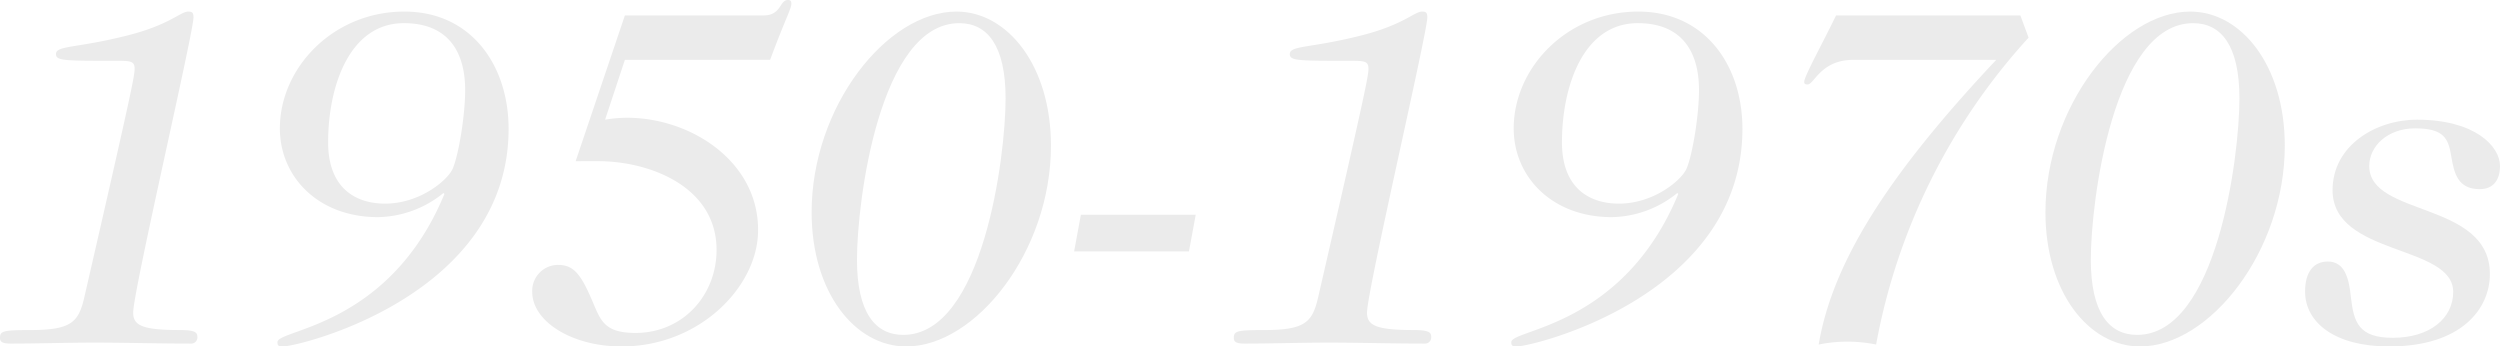 <svg xmlns="http://www.w3.org/2000/svg" width="628.863" height="87.151" viewBox="0 0 628.863 87.151">
  <g id="グループ_107587" data-name="グループ 107587" transform="translate(-60.148 -459.509)" opacity="0.08">
    <path id="パス_2481" data-name="パス 2481" d="M105.545,542.121c3.884,0,4.248.728,4.248,1.7a1.537,1.537,0,0,1-1.457,1.7c-8.739,0-16.629-.243-24.4-.243-7.039,0-14.08.243-21.12.243-2.185,0-2.67-.487-2.67-1.457,0-1.7.849-1.942,7.525-1.942,10.439,0,12.26-1.943,13.716-8.375,12.26-53.286,12.624-55.714,12.624-57.414,0-1.941-1.214-1.941-4.734-1.941-12.987,0-15.051,0-15.051-1.7,0-2.185,5.22-1.457,17.722-4.613,10.8-2.67,13.6-6.069,15.537-6.069.97,0,1.335.242,1.335,1.456,0,3.884-15.172,68.823-15.172,74.284C93.649,541.029,96.077,542.121,105.545,542.121Z" transform="translate(0 0.412)"/>
    <path id="パス_2482" data-name="パス 2482" d="M120.67,491.384c0-15.173,13.352-29.374,31.316-29.374,16.873,0,26.219,13.594,26.219,29.494,0,42-52.679,54.744-56.807,54.744-1.093,0-1.335-.243-1.335-1.091,0-3.279,28.16-3.764,42-37.265l-.242-.243a26.75,26.75,0,0,1-16.508,6.069C130.38,513.717,120.67,503.643,120.67,491.384Zm26.461,18.935c8.74,0,15.659-5.827,16.994-8.74,1.577-3.64,3.156-13.715,3.156-19.785,0-10.074-4.613-16.872-15.416-16.872-13.716,0-19.057,15.9-19.057,29.981C132.808,506.313,139.606,510.319,147.131,510.319Z" transform="translate(9.877 0.412)"/>
    <path id="パス_2483" data-name="パス 2483" d="M186.005,500.051l12.381-36.657h34.836c4.613,0,4.006-3.885,6.19-3.885.729,0,.85.363.85.97,0,1.215-1.457,3.642-5.341,14.081H198.386l-4.977,15.051a35.174,35.174,0,0,1,5.463-.486c16.265,0,33.258,11.167,33.016,28.525-.121,13.957-14.688,29.01-34.352,29.01-12.5,0-22.455-6.312-22.455-13.716a6.512,6.512,0,0,1,6.555-6.8c4.127,0,5.948,2.791,8.982,10.074,1.821,4.249,3.034,7.04,10.438,7.04,11.9,0,20.392-9.468,20.392-20.878,0-15.9-16.751-22.333-29.86-22.333Z" transform="translate(18.947 0)"/>
    <path id="パス_2484" data-name="パス 2484" d="M295.619,495.754c0,26.582-18.936,50.494-36.415,50.494-12.866,0-23.791-13.6-23.791-33.745,0-26.582,18.936-50.493,36.415-50.493C284.693,462.01,295.619,475.6,295.619,495.754Zm-48.8,28.645c0,13.352,4.613,18.936,11.653,18.936,20.027,0,25.733-44.789,25.733-59.476,0-13.352-4.613-18.936-11.653-18.936C252.528,464.922,246.823,509.712,246.823,524.4Z" transform="translate(28.894 0.412)"/>
    <path id="パス_2485" data-name="パス 2485" d="M322.686,505.879l-1.7,9.224H292.1l1.7-9.224Z" transform="translate(38.239 7.644)"/>
    <path id="パス_2486" data-name="パス 2486" d="M371.985,542.121c3.885,0,4.248.728,4.248,1.7a1.537,1.537,0,0,1-1.456,1.7c-8.74,0-16.629-.243-24.4-.243-7.04,0-14.081.243-21.12.243-2.185,0-2.671-.487-2.671-1.457,0-1.7.85-1.942,7.526-1.942,10.438,0,12.259-1.943,13.716-8.375,12.259-53.286,12.624-55.714,12.624-57.414,0-1.941-1.214-1.941-4.734-1.941-12.988,0-15.051,0-15.051-1.7,0-2.185,5.219-1.457,17.721-4.613,10.8-2.67,13.6-6.069,15.537-6.069.971,0,1.336.242,1.336,1.456,0,3.884-15.173,68.823-15.173,74.284C360.089,541.029,362.517,542.121,371.985,542.121Z" transform="translate(43.924 0.412)"/>
    <path id="パス_2487" data-name="パス 2487" d="M387.111,491.384c0-15.173,13.352-29.374,31.316-29.374,16.872,0,26.219,13.594,26.219,29.494,0,42-52.679,54.744-56.807,54.744-1.093,0-1.335-.243-1.335-1.091,0-3.279,28.16-3.764,42-37.265l-.243-.243a26.746,26.746,0,0,1-16.507,6.069C396.821,513.717,387.111,503.643,387.111,491.384Zm26.461,18.935c8.739,0,15.658-5.827,16.993-8.74,1.578-3.64,3.157-13.715,3.157-19.785,0-10.074-4.613-16.872-15.416-16.872-13.716,0-19.057,15.9-19.057,29.981C399.249,506.313,406.046,510.319,413.572,510.319Z" transform="translate(53.802 0.412)"/>
    <path id="パス_2488" data-name="パス 2488" d="M506.2,468.427a156.144,156.144,0,0,0-38.356,77.2,36.116,36.116,0,0,0-14.445,0c3.52-20.757,17.48-42.726,44.669-71.614H462.134c-8.254,0-9.831,6.19-11.531,6.19-.486,0-.85-.121-.85-.607,0-1.456,4.492-9.467,8.012-16.749h46.367Z" transform="translate(64.229 0.55)"/>
    <path id="パス_2489" data-name="パス 2489" d="M562.058,495.754c0,26.582-18.935,50.494-36.415,50.494-12.866,0-23.79-13.6-23.79-33.745,0-26.582,18.935-50.493,36.413-50.493C551.134,462.01,562.058,475.6,562.058,495.754ZM513.264,524.4c0,13.352,4.612,18.936,11.652,18.936,20.029,0,25.733-44.789,25.733-59.476,0-13.352-4.613-18.936-11.652-18.936C518.968,464.922,513.264,509.712,513.264,524.4Z" transform="translate(72.818 0.412)"/>
    <path id="パス_2490" data-name="パス 2490" d="M601.854,502.828c-5.462,0-6.434-3.884-7.162-8.253-.728-4.492-1.821-7.039-9.1-7.039-6.919,0-11.532,4.491-11.532,9.467,0,12.866,30.346,8.74,30.346,27.189,0,8.74-7.162,18.208-25.368,18.208-13.716,0-21.12-6.07-21.12-13.837,0-4.613,1.942-7.526,5.7-7.526,4.248,0,5.341,4.127,5.827,8.982.728,6.311,1.942,10.2,10.559,10.2,9.226,0,15.173-4.855,15.173-11.531,0-12.018-30.346-8.982-30.346-25.612,0-11.166,10.8-17.721,21.241-17.721,14.567,0,20.878,6.676,20.878,11.652C606.951,500.4,605.374,502.828,601.854,502.828Z" transform="translate(82.06 4.26)"/>
  </g>
</svg>
